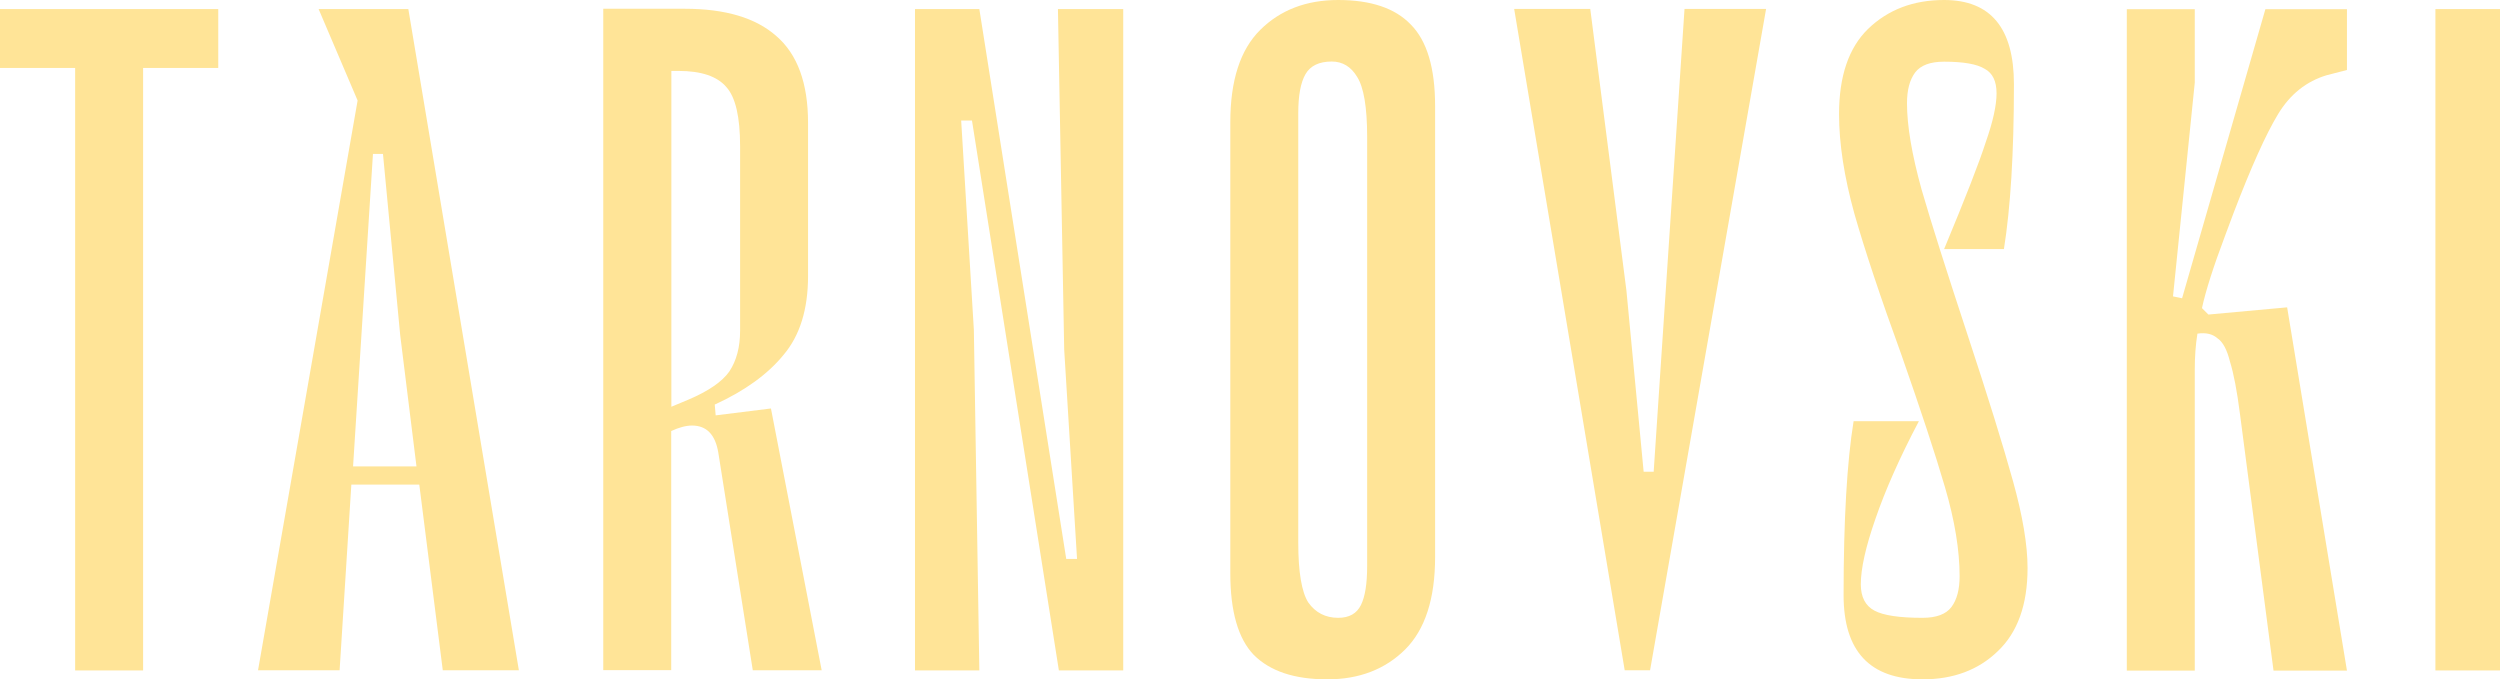 <?xml version="1.0" encoding="UTF-8"?> <svg xmlns="http://www.w3.org/2000/svg" width="368" height="100" viewBox="0 0 368 100" fill="none"> <path fill-rule="evenodd" clip-rule="evenodd" d="M206.845 95.598C203.895 98.525 200.069 100 195.368 100C190.551 100 186.956 98.802 184.559 96.405C182.254 94.008 181.102 89.998 181.102 84.397V18C181.102 11.869 182.554 7.329 185.504 4.402C188.454 1.475 192.28 0 196.981 0C201.775 0 205.347 1.198 207.652 3.595C210.049 5.992 211.247 10.002 211.247 15.603V82.001C211.247 88.131 209.772 92.671 206.845 95.598ZM199.77 11.316C198.871 9.818 197.627 9.057 196.036 9.057C194.17 9.057 192.879 9.68 192.164 10.924C191.45 12.169 191.104 14.082 191.104 16.663V79.88C191.104 84.236 191.611 87.163 192.579 88.684C193.639 90.182 195.114 90.943 196.981 90.943C198.595 90.943 199.701 90.32 200.323 89.076C200.945 87.831 201.245 85.918 201.245 83.337V20.12C201.245 15.764 200.738 12.837 199.77 11.316Z" fill="#FFE497"></path> <path fill-rule="evenodd" clip-rule="evenodd" d="M120.95 98.662L113.483 60.128L105.348 61.142L105.209 59.552C109.657 57.524 113.045 55.058 115.35 52.223C117.747 49.388 118.945 45.517 118.945 40.631V18.091C118.945 12.237 117.378 7.973 114.267 5.3C111.248 2.626 106.753 1.29 100.807 1.29H88.8V98.639H98.802V63.447C99.955 62.917 100.969 62.64 101.868 62.64C104.011 62.64 105.301 63.977 105.739 66.65L110.81 98.662H120.95ZM98.825 59.875V10.439H99.862C103.25 10.439 105.601 11.246 106.938 12.836C108.275 14.334 108.943 17.238 108.943 21.502V48.697C108.943 51.094 108.413 53.099 107.353 54.689C106.293 56.187 104.287 57.57 101.36 58.814L98.825 59.875Z" fill="#FFE497"></path> <path d="M32.127 1.337V10.002H21.065V98.687H11.062V10.002H0V1.337H32.127Z" fill="#FFE497"></path> <path fill-rule="evenodd" clip-rule="evenodd" d="M76.378 98.664H65.177L61.72 71.33H51.718L49.99 98.664H37.982L52.64 14.796L46.901 1.337H60.107L76.378 98.664ZM54.899 22.655L51.972 68.657H61.306L58.909 49.32L56.374 22.655H54.899Z" fill="#FFE497"></path> <path d="M156.65 51.464L155.728 1.337H165.339V98.687H155.867L143.076 17.746H141.485L143.352 48.56L144.159 98.687H134.687V1.337H144.159L156.95 82.277H158.54L156.65 51.464Z" fill="#FFE497"></path> <path d="M243.42 69.464L247.961 1.314H259.968L242.89 98.664H239.157L222.886 1.314H234.086L239.41 42.776L241.945 69.441H243.42V69.464Z" fill="#FFE497"></path> <path d="M294.054 95.875C291.219 98.617 287.532 100 282.992 100C275.248 100 271.376 95.875 271.376 87.601C271.376 76.492 271.883 67.942 272.851 61.996H282.462C279.604 67.412 277.483 72.229 276.055 76.4C274.626 80.502 273.911 83.706 273.911 86.011C273.911 87.877 274.58 89.168 275.916 89.883C277.253 90.597 279.604 90.943 282.992 90.943C285.043 90.943 286.449 90.412 287.255 89.352C288.062 88.269 288.454 86.771 288.454 84.812C288.454 80.987 287.739 76.631 286.31 71.745C284.882 66.859 282.738 60.36 279.903 52.27C276.792 43.72 274.487 36.783 272.966 31.459C271.468 26.043 270.708 21.157 270.708 16.801C270.708 11.201 272.137 7.029 274.971 4.264C277.898 1.429 281.632 0 286.172 0C293.017 0 296.451 4.125 296.451 12.399C296.451 22.54 295.944 30.629 294.976 36.667H286.172C289.283 29.2 291.335 23.945 292.303 20.926C293.363 17.907 293.893 15.51 293.893 13.736C293.893 11.961 293.317 10.763 292.164 10.14C291.012 9.426 289.007 9.08 286.172 9.08C284.121 9.08 282.715 9.611 281.908 10.671C281.102 11.754 280.71 13.252 280.71 15.211C280.71 18.506 281.424 22.724 282.853 27.887C284.351 33.049 286.587 40.055 289.514 48.951C292.625 58.377 294.884 65.66 296.313 70.823C297.742 75.962 298.456 80.226 298.456 83.614C298.456 89.03 296.981 93.109 294.054 95.875Z" fill="#FFE497"></path> <path d="M342.521 11.062C339.502 11.961 337.105 13.874 335.331 16.801C333.556 19.728 331.367 24.591 328.785 31.343L327.587 34.547C325.812 39.248 324.66 42.867 324.13 45.356L325.075 46.301L336.667 45.241L345.471 98.709H334.662L329.73 60.981C329.292 57.525 328.785 54.943 328.255 53.238C327.817 51.463 327.195 50.311 326.389 49.781C325.674 49.158 324.706 48.928 323.462 49.112C323.185 50.795 323.07 52.569 323.07 54.436V98.709H313.067V1.359H323.07V12.168L319.866 43.627L321.203 43.904L333.464 1.359H345.471V10.302L342.521 11.062Z" fill="#FFE497"></path> <path d="M358.493 1.337H368.495V98.687H358.493V1.337Z" fill="#FFE497"></path> </svg> 